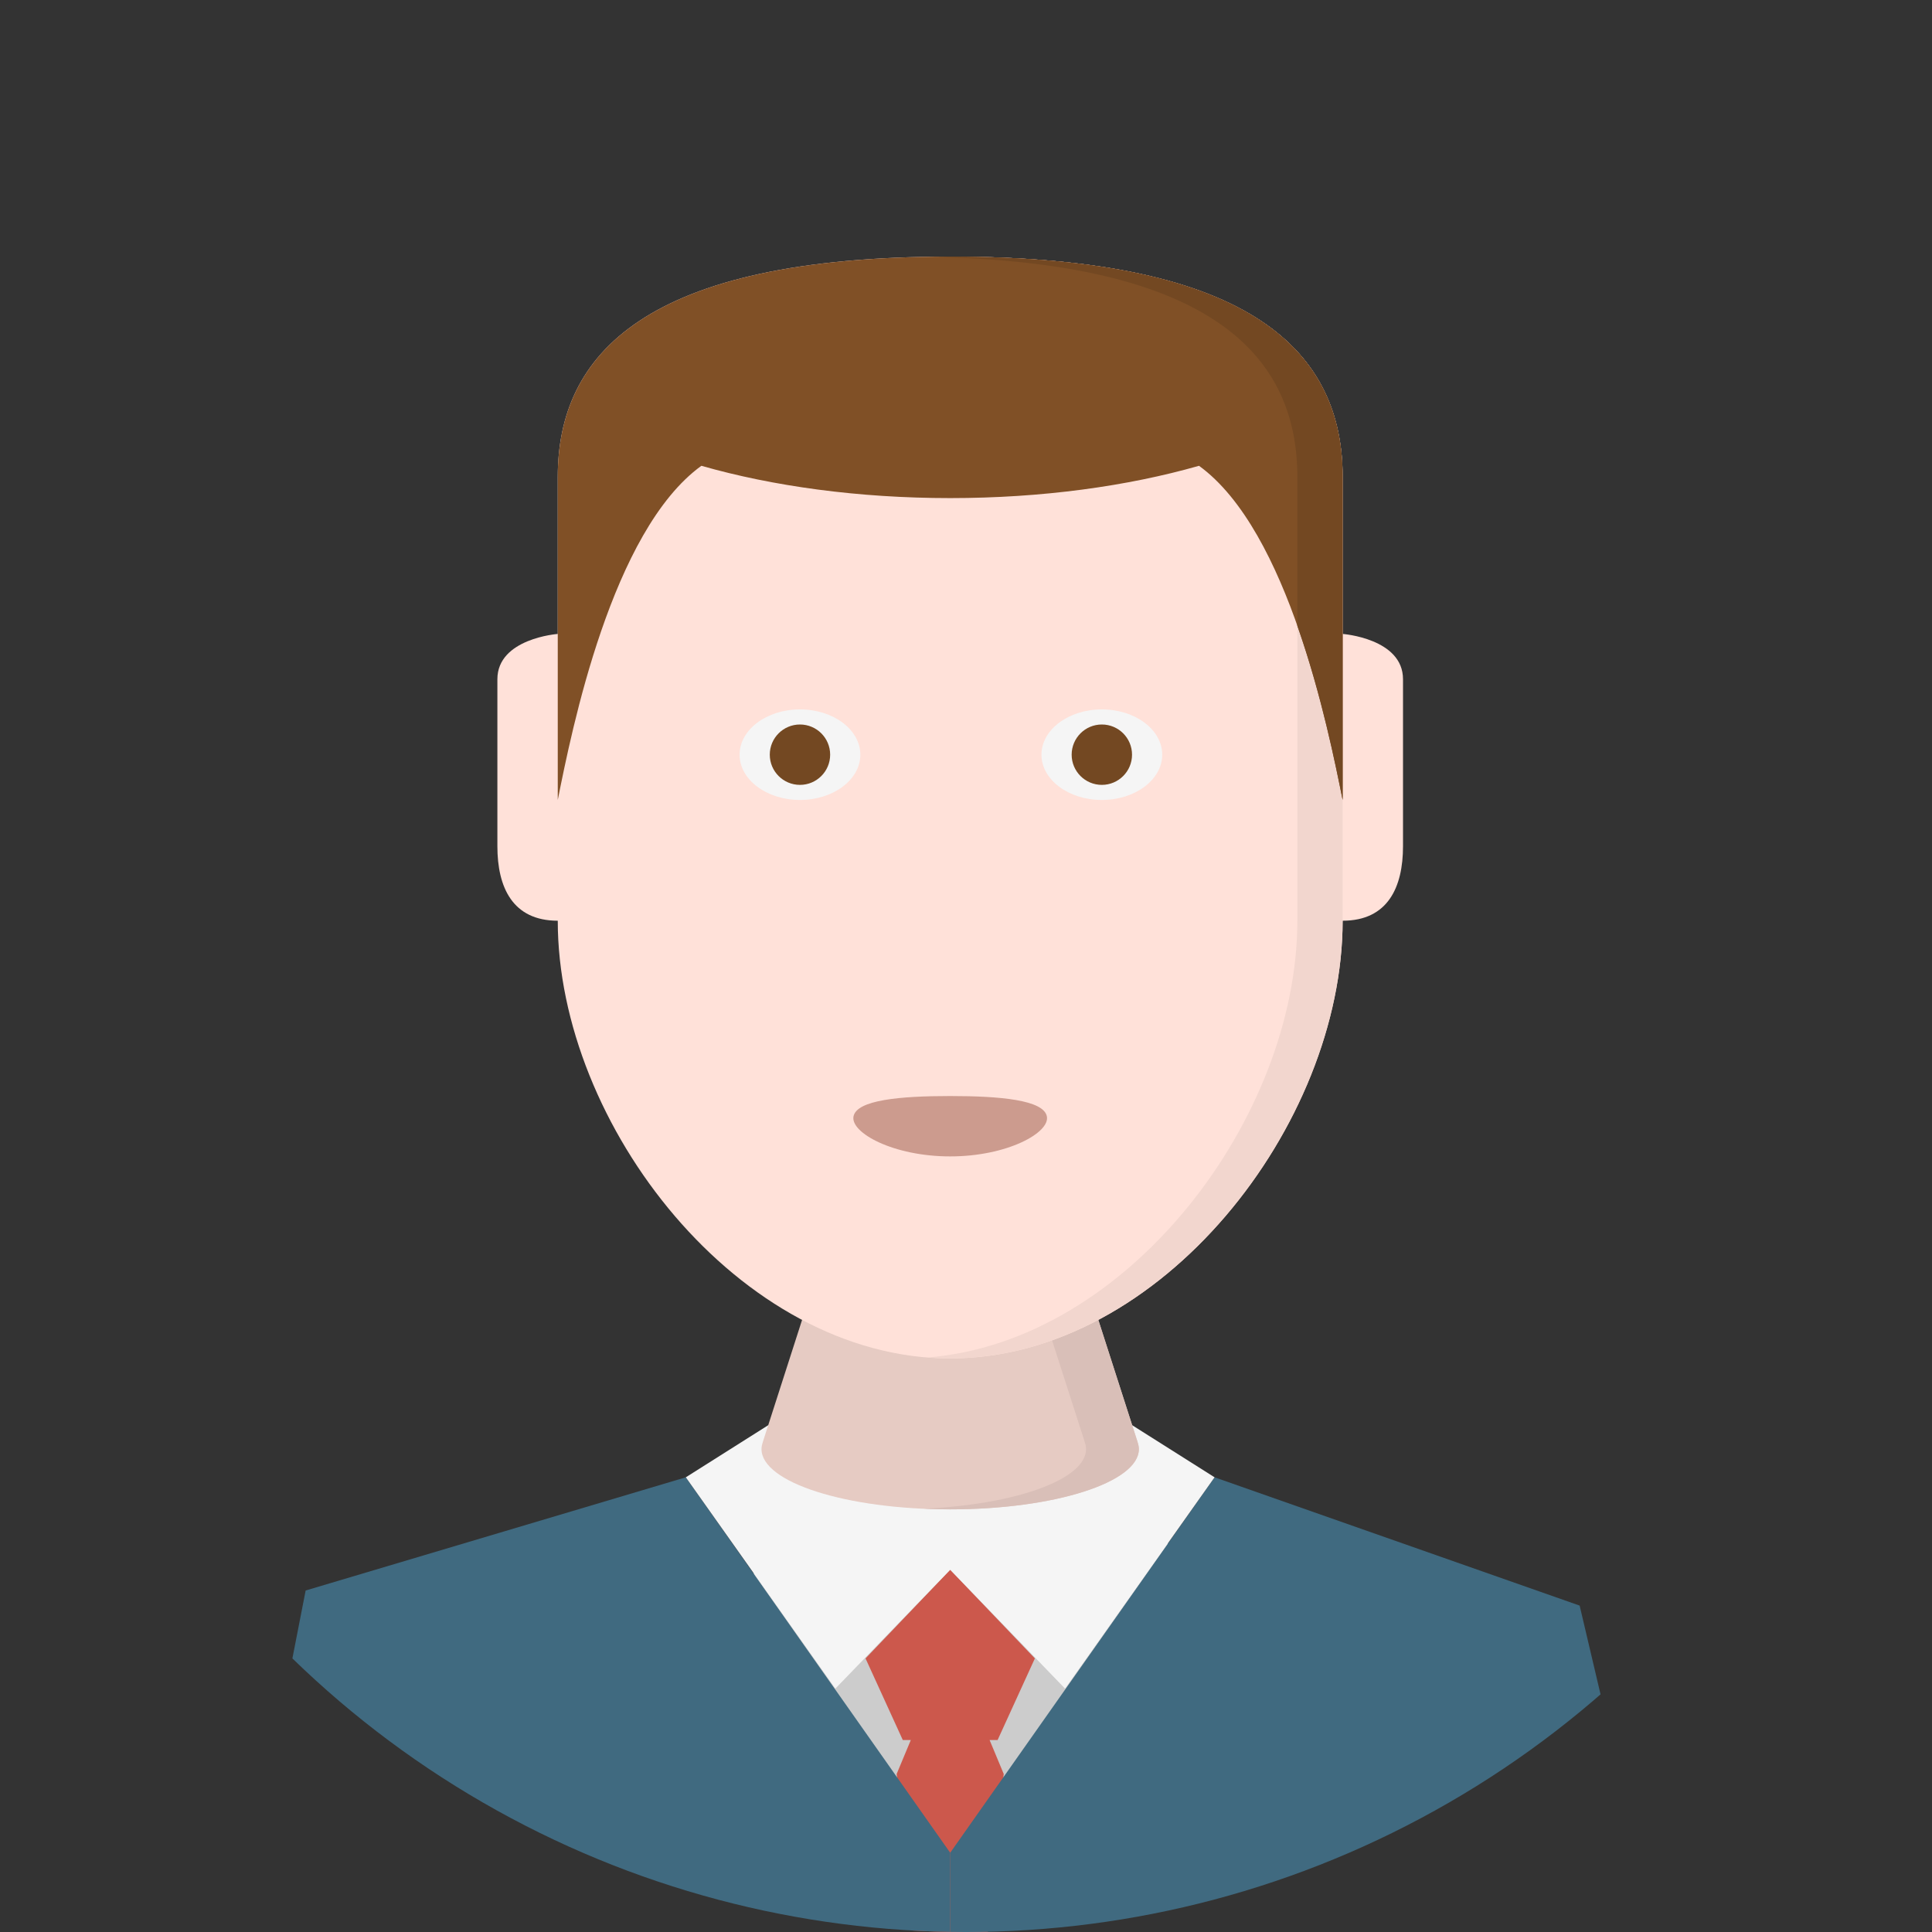 <?xml version="1.0" encoding="iso-8859-1"?>
<!DOCTYPE svg PUBLIC "-//W3C//DTD SVG 1.1//EN" "http://www.w3.org/Graphics/SVG/1.1/DTD/svg11.dtd">
<svg version="1.1" id="Layer_1" xmlns="http://www.w3.org/2000/svg" xmlns:xlink="http://www.w3.org/1999/xlink" x="0px" y="0px"
	 width="128px" height="128px" viewBox="0 0 128 128" style="enable-background:new 0 0 128 128;" xml:space="preserve">
<rect x="0" y="0" width="128" height="128" fill="#333333" stroke="none"/>
<g>
	<circle style='fill-opacity:0' cx="64" cy="64" r="64"/>
	<g>
		<g>
			<defs>
				<circle id="SVGID_1_" cx="64" cy="64" r="64"/>
			</defs>
			<clipPath id="SVGID_2_">
				<use xlink:href="#SVGID_1_"  style="overflow:visible;"/>
			</clipPath>
			<g style="clip-path:url(#SVGID_2_);">
				<rect x="49.937" y="101.563" style="fill:#CCCCCC;" width="27.438" height="22.625"/>
				<polygon style="fill:#CC584C;" points="66.094,115.281 68.563,109.875 62.953,104 57.344,109.875 59.812,115.281 
					60.344,115.281 59.406,117.531 61.453,137.834 62.953,143.584 64.453,137.834 66.5,117.531 65.563,115.281 				"/>
				<polygon style="fill:#406A80;" points="45.437,97.875 62.953,122.75 62.953,136.125 14.25,136.125 20.25,105.375 				"/>
				<polygon style="fill:#406A80;" points="80.469,97.875 62.953,122.75 62.953,136.125 111.656,136.125 104.656,106.375 				"/>
				<polygon style="fill:#F5F5F5;" points="75.01,94.424 62.953,93 50.896,94.424 45.437,97.875 55.344,111.875 62.953,104 
					70.563,111.875 80.469,97.875 				"/>
				<path style="fill:#E6CBC3;" d="M75.372,95.563h0.004l-3.423-10.646l-9-0.666l-9,0.666L50.53,95.563h0.004
					c-0.051,0.146-0.082,0.295-0.082,0.443c0,2.206,5.597,3.993,12.5,3.993s12.5-1.787,12.5-3.993
					C75.453,95.857,75.422,95.709,75.372,95.563z"/>
				<path style="fill:#D9BFB8;" d="M75.372,95.563h0.004l-3.423-10.646l-9-0.666l-1.75,0.129l7.25,0.537l3.423,10.646h-0.004
					c0.051,0.146,0.082,0.295,0.082,0.443c0,2.016-4.677,3.678-10.75,3.95c0.573,0.024,1.154,0.043,1.75,0.043
					c6.903,0,12.5-1.787,12.5-3.993C75.453,95.857,75.422,95.709,75.372,95.563z"/>
				<path style="fill:#FFE1D9;" d="M88.953,42V31.597c0-8.113-5.771-14.597-26-14.597c-20.229,0-26,6.484-26,14.597V42
					c0,0-4,0.295-4,3v11.069c0,2.704,1,4.931,4,4.931c0,13.521,12.023,29,26,29c13.977,0,26-15.479,26-29c3,0,4-2.227,4-4.931V45
					C92.953,42.295,88.953,42,88.953,42z"/>
				<path style="fill:#F2D6CE;" d="M62.953,17c-0.511,0-1.007,0.007-1.5,0.015c19.011,0.316,24.5,6.674,24.5,14.582V42v19
					c0,13.035-11.176,27.883-24.5,28.936C61.951,89.975,62.45,90,62.953,90c13.977,0,26-15.479,26-29V42V31.597
					C88.953,23.484,83.184,17,62.953,17z"/>
				<path style="fill:#805026;" d="M62.953,17c-20.229,0-26,6.484-26,14.597V42v11c0.926-4.63,3.57-17.831,9.515-22.14
					C51.199,32.212,56.863,33,62.953,33c6.09,0,11.753-0.789,16.484-2.14c5.945,4.31,8.59,17.51,9.516,22.14V42V31.597
					C88.953,23.484,83.184,17,62.953,17z"/>
				<path style="fill:#734822;" d="M62.953,17c-0.51,0-1.005,0.007-1.497,0.015c19.009,0.317,24.497,6.674,24.497,14.582v9.87
					c1.593,4.528,2.525,9.158,3,11.533V42V31.597C88.953,23.484,83.184,17,62.953,17z"/>
				<g>
					<path style="fill:#CC9B8E;" d="M69.357,73.959c0.225,1.081-2.625,2.656-6.404,2.656s-6.629-1.575-6.405-2.656
						c0.224-1.082,3.074-1.344,6.405-1.344S69.135,72.877,69.357,73.959z"/>
				</g>
			</g>
		</g>
	</g>
	<g>
		<g>
			<ellipse style="fill:#F5F5F5;" cx="53" cy="50" rx="4" ry="3"/>
			<circle style="fill:#734822;" cx="53" cy="50" r="2"/>
		</g>
		<g>
			<ellipse style="fill:#F5F5F5;" cx="73" cy="50" rx="4" ry="3"/>
			<circle style="fill:#734822;" cx="73" cy="50" r="2"/>
		</g>
	</g>
</g>
</svg>
